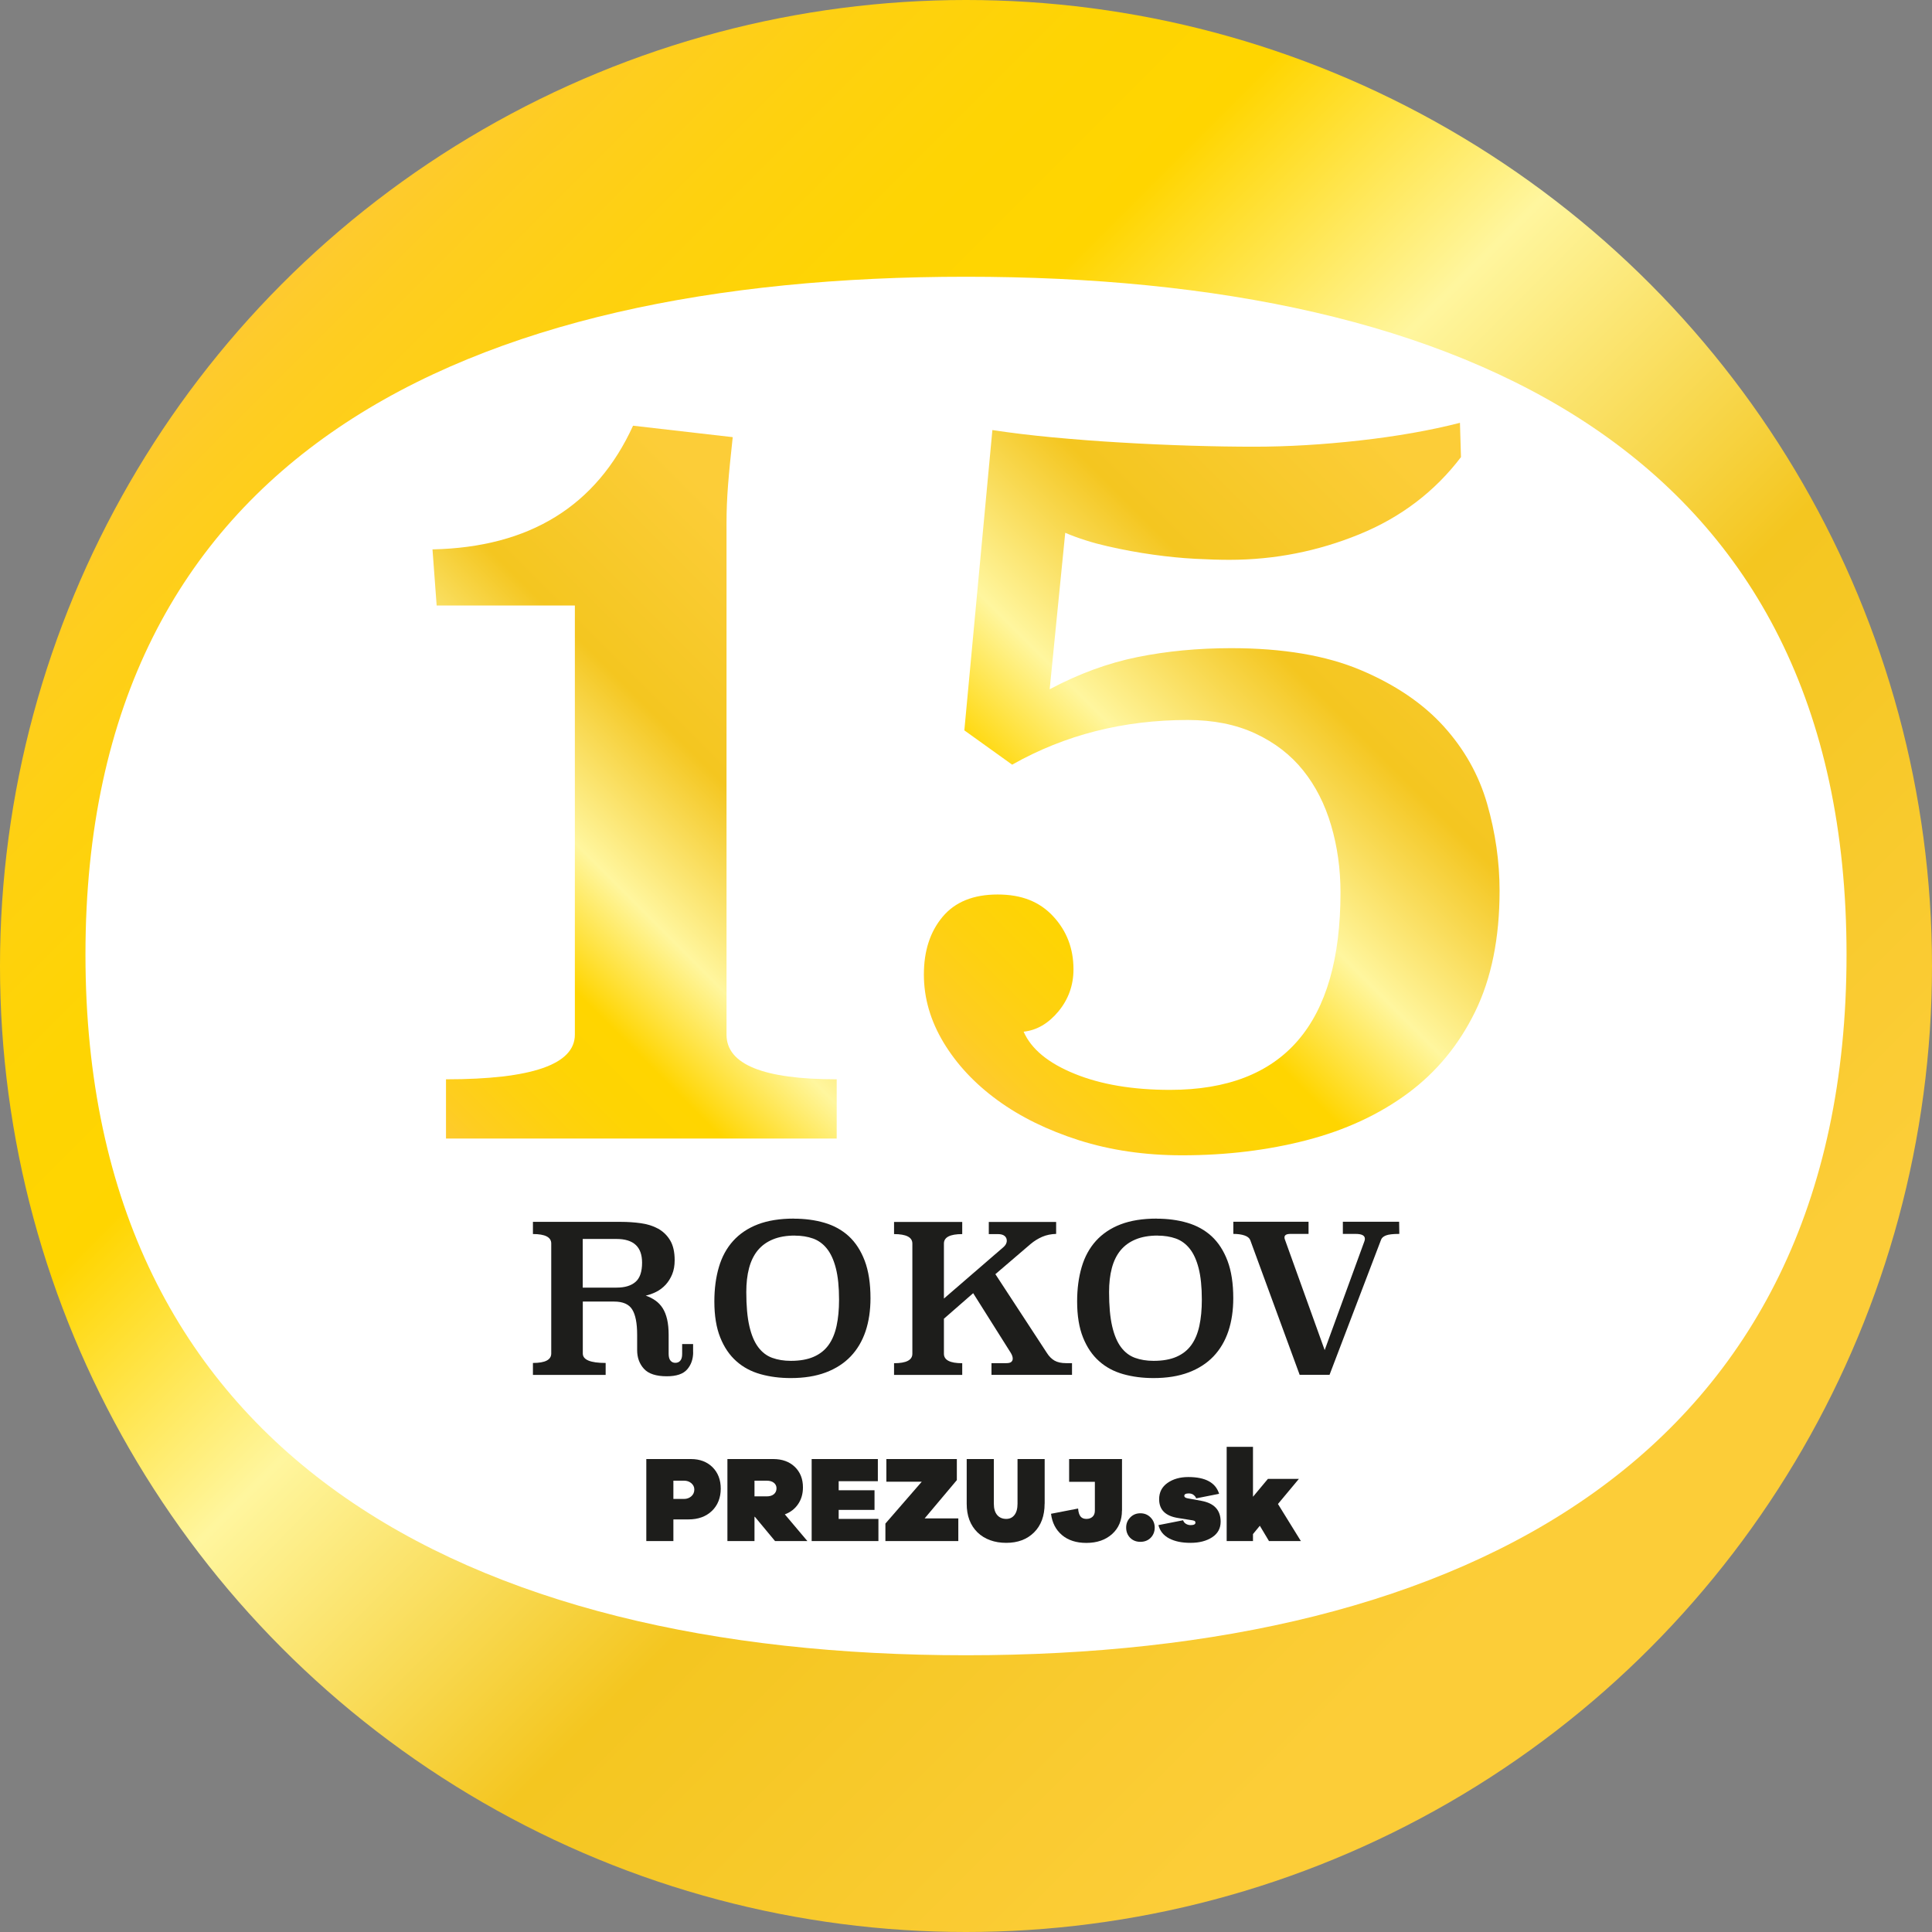 <?xml version="1.0" encoding="UTF-8"?>
<svg id="Layer_2" xmlns="http://www.w3.org/2000/svg" xmlns:xlink="http://www.w3.org/1999/xlink" viewBox="0 0 301.8 301.8">
    <rect x="0" y="0" width="301.8" height="301.8" fill="#808080" stroke="none"/>
    <defs>
        <linearGradient id="linear-gradient" x1="-1128.28" y1="-1163.13" x2="-914.87" y2="-1376.54" gradientTransform="translate(-1118.93 1172.47) rotate(90)" gradientUnits="userSpaceOnUse">
            <stop offset="0" stop-color="#feca2f"/>
            <stop offset=".04" stop-color="#fecd21"/>
            <stop offset=".12" stop-color="#fed10f"/>
            <stop offset=".2" stop-color="#fed403"/>
            <stop offset=".28" stop-color="#ffd500"/>
            <stop offset=".43" stop-color="#fff69e"/>
            <stop offset=".64" stop-color="#f4c620"/>
            <stop offset=".92" stop-color="#fccd38"/>
        </linearGradient>
        <linearGradient id="linear-gradient-2" x1="61.38" y1="169.58" x2="138.57" y2="92.4" gradientTransform="matrix(1, 0, 0, 1, 0, 0)" xlink:href="#linear-gradient"/>
        <linearGradient id="linear-gradient-3" x1="145.04" y1="161.67" x2="234.38" y2="72.32" gradientTransform="matrix(1, 0, 0, 1, 0, 0)" xlink:href="#linear-gradient"/>

        <style>.cls-1{fill:url(#linear-gradient);}.cls-2{fill:#fff;}.cls-3{fill:#1d1d1b;}.cls-4{fill:url(#linear-gradient-3);}.cls-5{fill:url(#linear-gradient-2);}</style>
    </defs>
    <g id="Layer_1-2">
        <g>
            <circle class="cls-1" cx="150.9" cy="150.9" r="150.9"/>
            <path class="cls-2" d="M288.45,149.11c0,78.18-59.37,109.46-137.55,109.46S13.35,227.29,13.35,149.11,72.72,43.23,150.9,43.23s137.55,27.71,137.55,105.89Z"/>
            <g>
                <path class="cls-5"
                      d="M114.46,68.29c-.32,2.92-.57,5.41-.73,7.47-.16,2.06-.24,4-.24,5.84v80.02c0,4.65,5.73,6.98,17.21,6.98v9.25h-61.03v-9.25c13.42,0,20.13-2.33,20.13-6.98V94.59h-21.59l-.65-8.77c15.15-.32,25.59-6.76,31.33-19.32l15.58,1.79Z"/>
                <path class="cls-4"
                      d="M228.24,71.38c-4.11,5.41-9.41,9.44-15.91,12.09-6.49,2.65-13.26,3.98-20.29,3.98-1.52,0-3.3-.05-5.36-.16-2.06-.11-4.25-.32-6.57-.65-2.33-.32-4.68-.76-7.06-1.3-2.38-.54-4.6-1.24-6.65-2.11l-2.43,24.44c4.53-2.41,9.09-4.09,13.68-5.02,4.59-.93,9.47-1.4,14.66-1.4,8.1,0,14.84,1.14,20.24,3.42,5.4,2.28,9.72,5.21,12.96,8.78,3.24,3.58,5.51,7.62,6.8,12.12,1.29,4.5,1.94,9.03,1.94,13.58,0,7.38-1.27,13.66-3.81,18.87-2.54,5.2-6.05,9.46-10.53,12.77-4.48,3.31-9.75,5.75-15.8,7.32-6.05,1.57-12.53,2.36-19.44,2.36-5.83,0-11.2-.79-16.12-2.35-4.91-1.57-9.16-3.65-12.72-6.25-3.57-2.6-6.37-5.6-8.43-9.01-2.05-3.41-3.08-6.95-3.08-10.63s.97-6.68,2.92-9.01c1.95-2.33,4.81-3.49,8.6-3.49s6.57,1.14,8.68,3.41c2.11,2.27,3.17,5.03,3.17,8.28,0,2.49-.79,4.68-2.35,6.57-1.57,1.89-3.38,2.95-5.44,3.17,1.19,2.71,3.84,4.9,7.95,6.57,4.11,1.68,9.09,2.52,14.93,2.52,17.75,0,26.62-10.28,26.62-30.84,0-3.68-.49-7.17-1.46-10.47-.97-3.3-2.43-6.17-4.38-8.6-1.95-2.43-4.44-4.35-7.47-5.76-3.03-1.41-6.55-2.11-10.55-2.11-10.06,0-19.21,2.33-27.43,6.98l-7.47-5.36,4.38-46.91c2.81,.43,5.95,.81,9.41,1.14,3.46,.32,7.03,.6,10.71,.81,3.68,.22,7.3,.38,10.88,.49,3.57,.11,6.87,.16,9.9,.16,5.19,0,10.68-.32,16.48-.97,5.79-.65,11.01-1.57,15.66-2.76l.16,5.36Z"/>
            </g>
            <g>
                <path class="cls-3"
                      d="M108.28,211.22c0,1.07-.31,1.97-.93,2.69-.62,.72-1.68,1.08-3.19,1.08-1.67,0-2.86-.39-3.57-1.17-.71-.78-1.06-1.75-1.06-2.91v-2.41c0-1.8-.26-3.12-.77-3.94-.51-.83-1.46-1.24-2.83-1.24h-4.89v8.11c0,.99,1.19,1.48,3.57,1.48v1.87h-11.36v-1.87c1.91,0,2.86-.49,2.86-1.48v-17.18c0-.99-.96-1.48-2.86-1.48v-1.9h13.77c1.05,0,2.08,.07,3.09,.21,1.01,.14,1.9,.42,2.69,.85,.78,.43,1.41,1.04,1.88,1.82,.47,.78,.71,1.82,.71,3.11,0,.84-.13,1.57-.39,2.2-.26,.63-.6,1.17-1.02,1.63-.42,.45-.9,.82-1.43,1.09-.54,.28-1.1,.48-1.68,.61,.55,.19,1.06,.45,1.5,.76,.45,.31,.83,.71,1.14,1.19,.31,.48,.54,1.07,.7,1.75,.16,.69,.24,1.5,.24,2.45v2.96c0,.47,.1,.82,.29,1.05,.2,.23,.45,.34,.75,.34,.33,0,.59-.11,.78-.34,.2-.23,.29-.57,.29-1.05v-1.54h1.71v1.29Zm-17.25-17.67v7.59h5.28c1.29,0,2.27-.29,2.96-.89,.69-.59,1.03-1.59,1.03-3.01,0-2.47-1.33-3.7-3.99-3.7h-5.28Z"/>
                <path class="cls-3"
                      d="M124.01,190.37c1.72,0,3.31,.21,4.78,.64,1.47,.43,2.74,1.13,3.8,2.1,1.06,.98,1.89,2.26,2.49,3.84,.6,1.59,.9,3.54,.9,5.85,0,1.91-.26,3.63-.77,5.16-.52,1.53-1.29,2.84-2.32,3.92-1.03,1.08-2.33,1.92-3.89,2.51-1.57,.59-3.39,.88-5.47,.88-1.7,0-3.27-.2-4.73-.61-1.46-.41-2.72-1.08-3.78-2.03-1.06-.94-1.9-2.17-2.51-3.7-.61-1.52-.92-3.4-.92-5.62,0-1.99,.24-3.79,.71-5.38,.47-1.6,1.21-2.96,2.22-4.08,1.01-1.12,2.3-1.99,3.86-2.59,1.57-.6,3.44-.9,5.63-.9Zm.16,2.64c-1.33,0-2.48,.2-3.44,.6-.97,.4-1.75,.97-2.37,1.72-.61,.75-1.06,1.67-1.35,2.77-.29,1.09-.43,2.34-.43,3.73,0,2.17,.16,3.94,.48,5.33s.78,2.48,1.38,3.28c.6,.8,1.33,1.36,2.19,1.67,.86,.31,1.82,.47,2.9,.47,1.42,0,2.61-.21,3.57-.63,.97-.42,1.74-1.03,2.32-1.83,.58-.8,1-1.8,1.26-2.99,.26-1.19,.39-2.56,.39-4.1,0-2-.17-3.64-.5-4.92-.33-1.29-.8-2.31-1.4-3.06-.6-.75-1.33-1.28-2.17-1.58-.85-.3-1.79-.45-2.82-.45Z"/>
                <path class="cls-3"
                      d="M164.98,192.75c-.79,.02-1.52,.17-2.17,.45-.65,.28-1.26,.66-1.82,1.13l-5.5,4.71,8.01,12.25c.36,.58,.78,1,1.24,1.26,.46,.26,1.07,.39,1.82,.39h.9v1.83h-12.58v-1.83h2.32c.36,0,.62-.06,.77-.19,.15-.13,.23-.3,.23-.51,0-.28-.11-.59-.32-.93l-5.86-9.3-4.57,3.99v5.47c0,.99,.95,1.48,2.86,1.48v1.83h-10.65v-1.83c1.91,0,2.86-.49,2.86-1.48v-17.21c0-.99-.96-1.48-2.86-1.48v-1.9h10.65v1.9c-1.91,0-2.86,.49-2.86,1.48v8.59l9.27-8.01c.36-.3,.55-.64,.55-1.03,0-.3-.11-.55-.34-.74-.23-.19-.57-.29-1.05-.29h-1.42v-1.9h10.52v1.9Z"/>
                <path class="cls-3"
                      d="M180.68,190.37c1.72,0,3.31,.21,4.78,.64,1.47,.43,2.74,1.13,3.8,2.1,1.06,.98,1.89,2.26,2.49,3.84,.6,1.59,.9,3.54,.9,5.85,0,1.91-.26,3.63-.77,5.16-.52,1.53-1.29,2.84-2.32,3.92-1.03,1.08-2.33,1.92-3.89,2.51-1.57,.59-3.39,.88-5.47,.88-1.7,0-3.27-.2-4.73-.61-1.46-.41-2.72-1.08-3.78-2.03-1.06-.94-1.9-2.17-2.51-3.7-.61-1.52-.92-3.4-.92-5.62,0-1.99,.24-3.79,.71-5.38,.47-1.6,1.21-2.96,2.22-4.08,1.01-1.12,2.3-1.99,3.86-2.59,1.57-.6,3.44-.9,5.63-.9Zm.16,2.64c-1.33,0-2.48,.2-3.44,.6-.97,.4-1.75,.97-2.37,1.72-.61,.75-1.06,1.67-1.35,2.77-.29,1.09-.43,2.34-.43,3.73,0,2.17,.16,3.94,.48,5.33s.78,2.48,1.38,3.28c.6,.8,1.33,1.36,2.19,1.67,.86,.31,1.82,.47,2.9,.47,1.42,0,2.61-.21,3.57-.63,.97-.42,1.74-1.03,2.32-1.83,.58-.8,1-1.8,1.26-2.99,.26-1.19,.39-2.56,.39-4.1,0-2-.17-3.64-.5-4.92-.33-1.29-.8-2.31-1.4-3.06-.6-.75-1.33-1.28-2.17-1.58-.85-.3-1.79-.45-2.82-.45Z"/>
                <path class="cls-3"
                      d="M218.56,192.75c-.97,0-1.65,.08-2.06,.24-.41,.16-.67,.39-.77,.69l-8.04,21.08h-4.67l-7.72-21.05c-.13-.32-.43-.56-.9-.72-.47-.16-1.05-.24-1.74-.24v-1.9h11.75v1.9h-2.83c-.62,0-.93,.18-.93,.55,0,.13,.03,.27,.1,.42l6.18,17.18,6.18-16.93c.06-.15,.1-.3,.1-.45,0-.52-.48-.77-1.45-.77h-1.99v-1.9h8.79l.03,1.9Z"/>
            </g>
            <g>
                <path class="cls-3"
                      d="M107.94,227.92c1.39,0,2.51,.43,3.37,1.28,.85,.85,1.28,1.97,1.28,3.35s-.46,2.6-1.39,3.48c-.92,.88-2.14,1.32-3.66,1.32h-2.35v3.38h-4.23v-12.81h6.98Zm-1.07,6.23c.43,0,.81-.14,1.12-.41,.31-.27,.47-.63,.47-1.06,0-.4-.16-.72-.47-.99-.31-.26-.68-.39-1.12-.39h-1.68v2.85h1.68Z"/>
                <path class="cls-3"
                      d="M121.07,240.73l-3.15-3.79h-.06v3.79h-4.23v-12.81h7.17c1.39,0,2.51,.41,3.36,1.22,.85,.82,1.27,1.89,1.27,3.21,0,.99-.25,1.86-.75,2.6s-1.19,1.28-2.08,1.61l3.52,4.17h-5.05Zm-3.21-6.98h1.91c.47,0,.84-.11,1.12-.34,.27-.23,.41-.54,.41-.92,0-.36-.14-.64-.41-.86-.27-.22-.65-.33-1.12-.33h-1.91v2.45Z"/>
                <path class="cls-3" d="M137.23,240.73h-10.44v-12.81h10.34v3.46h-6.12v1.42h5.6v3.06h-5.6v1.41h6.21v3.46Z"/>
                <path class="cls-3" d="M149.71,240.73h-11.4v-2.73l5.68-6.54h-5.53v-3.54h11.01v3.29l-5.03,5.98h5.26v3.54Z"/>
                <path class="cls-3"
                      d="M163.18,234.9c0,1.89-.55,3.38-1.64,4.47-1.1,1.1-2.55,1.64-4.36,1.64s-3.37-.55-4.49-1.64c-1.12-1.1-1.68-2.59-1.68-4.47v-6.98h4.24v6.98c0,.76,.17,1.35,.52,1.76s.82,.61,1.42,.61c.54,0,.96-.2,1.28-.61,.32-.41,.48-.99,.48-1.76v-6.98h4.24v6.98Z"/>
                <path class="cls-3"
                      d="M175.26,235.97c0,1.52-.51,2.74-1.53,3.66-1.02,.92-2.36,1.39-4.03,1.39-1.57,0-2.84-.41-3.8-1.22-.97-.82-1.54-1.92-1.72-3.33l4.23-.82c.05,.59,.18,1,.39,1.25,.21,.25,.51,.37,.91,.37s.71-.11,.96-.34,.36-.55,.36-.96v-4.49h-4.02v-3.56h8.26v8.05Z"/>
                <path class="cls-3"
                      d="M179.74,237.05c.43,.44,.64,.97,.64,1.58s-.21,1.17-.63,1.59c-.42,.42-.96,.63-1.61,.63s-1.18-.21-1.6-.63c-.41-.42-.62-.95-.62-1.59s.21-1.14,.63-1.58c.42-.44,.95-.66,1.59-.66s1.17,.22,1.6,.66Z"/>
                <path class="cls-3"
                      d="M184.81,237.48c.08,.24,.23,.43,.45,.56,.22,.13,.46,.2,.72,.2,.51,0,.76-.13,.76-.38,0-.14-.06-.24-.17-.29-.12-.05-.32-.1-.61-.13l-1.93-.31c-1.98-.31-2.96-1.29-2.96-2.94,0-1.08,.44-1.93,1.31-2.54,.87-.61,1.95-.92,3.24-.92,2.68,0,4.28,.87,4.82,2.62l-3.59,.71c-.05-.18-.18-.35-.38-.52-.2-.17-.46-.25-.78-.25-.46,0-.69,.13-.69,.38,0,.19,.17,.32,.5,.38l2.18,.4c2,.37,3,1.45,3,3.25,0,1.04-.44,1.86-1.33,2.44s-2.01,.87-3.38,.87-2.45-.23-3.33-.69c-.88-.46-1.44-1.15-1.68-2.08l3.86-.76Z"/>
                <path class="cls-3" d="M198.23,240.73l-1.43-2.39-1.07,1.3v1.09h-4.11v-14.72h4.11v7.8l2.33-2.79h4.84l-3.27,3.92,3.58,5.79h-4.97Z"/>
            </g>
        </g>
    </g>
</svg>